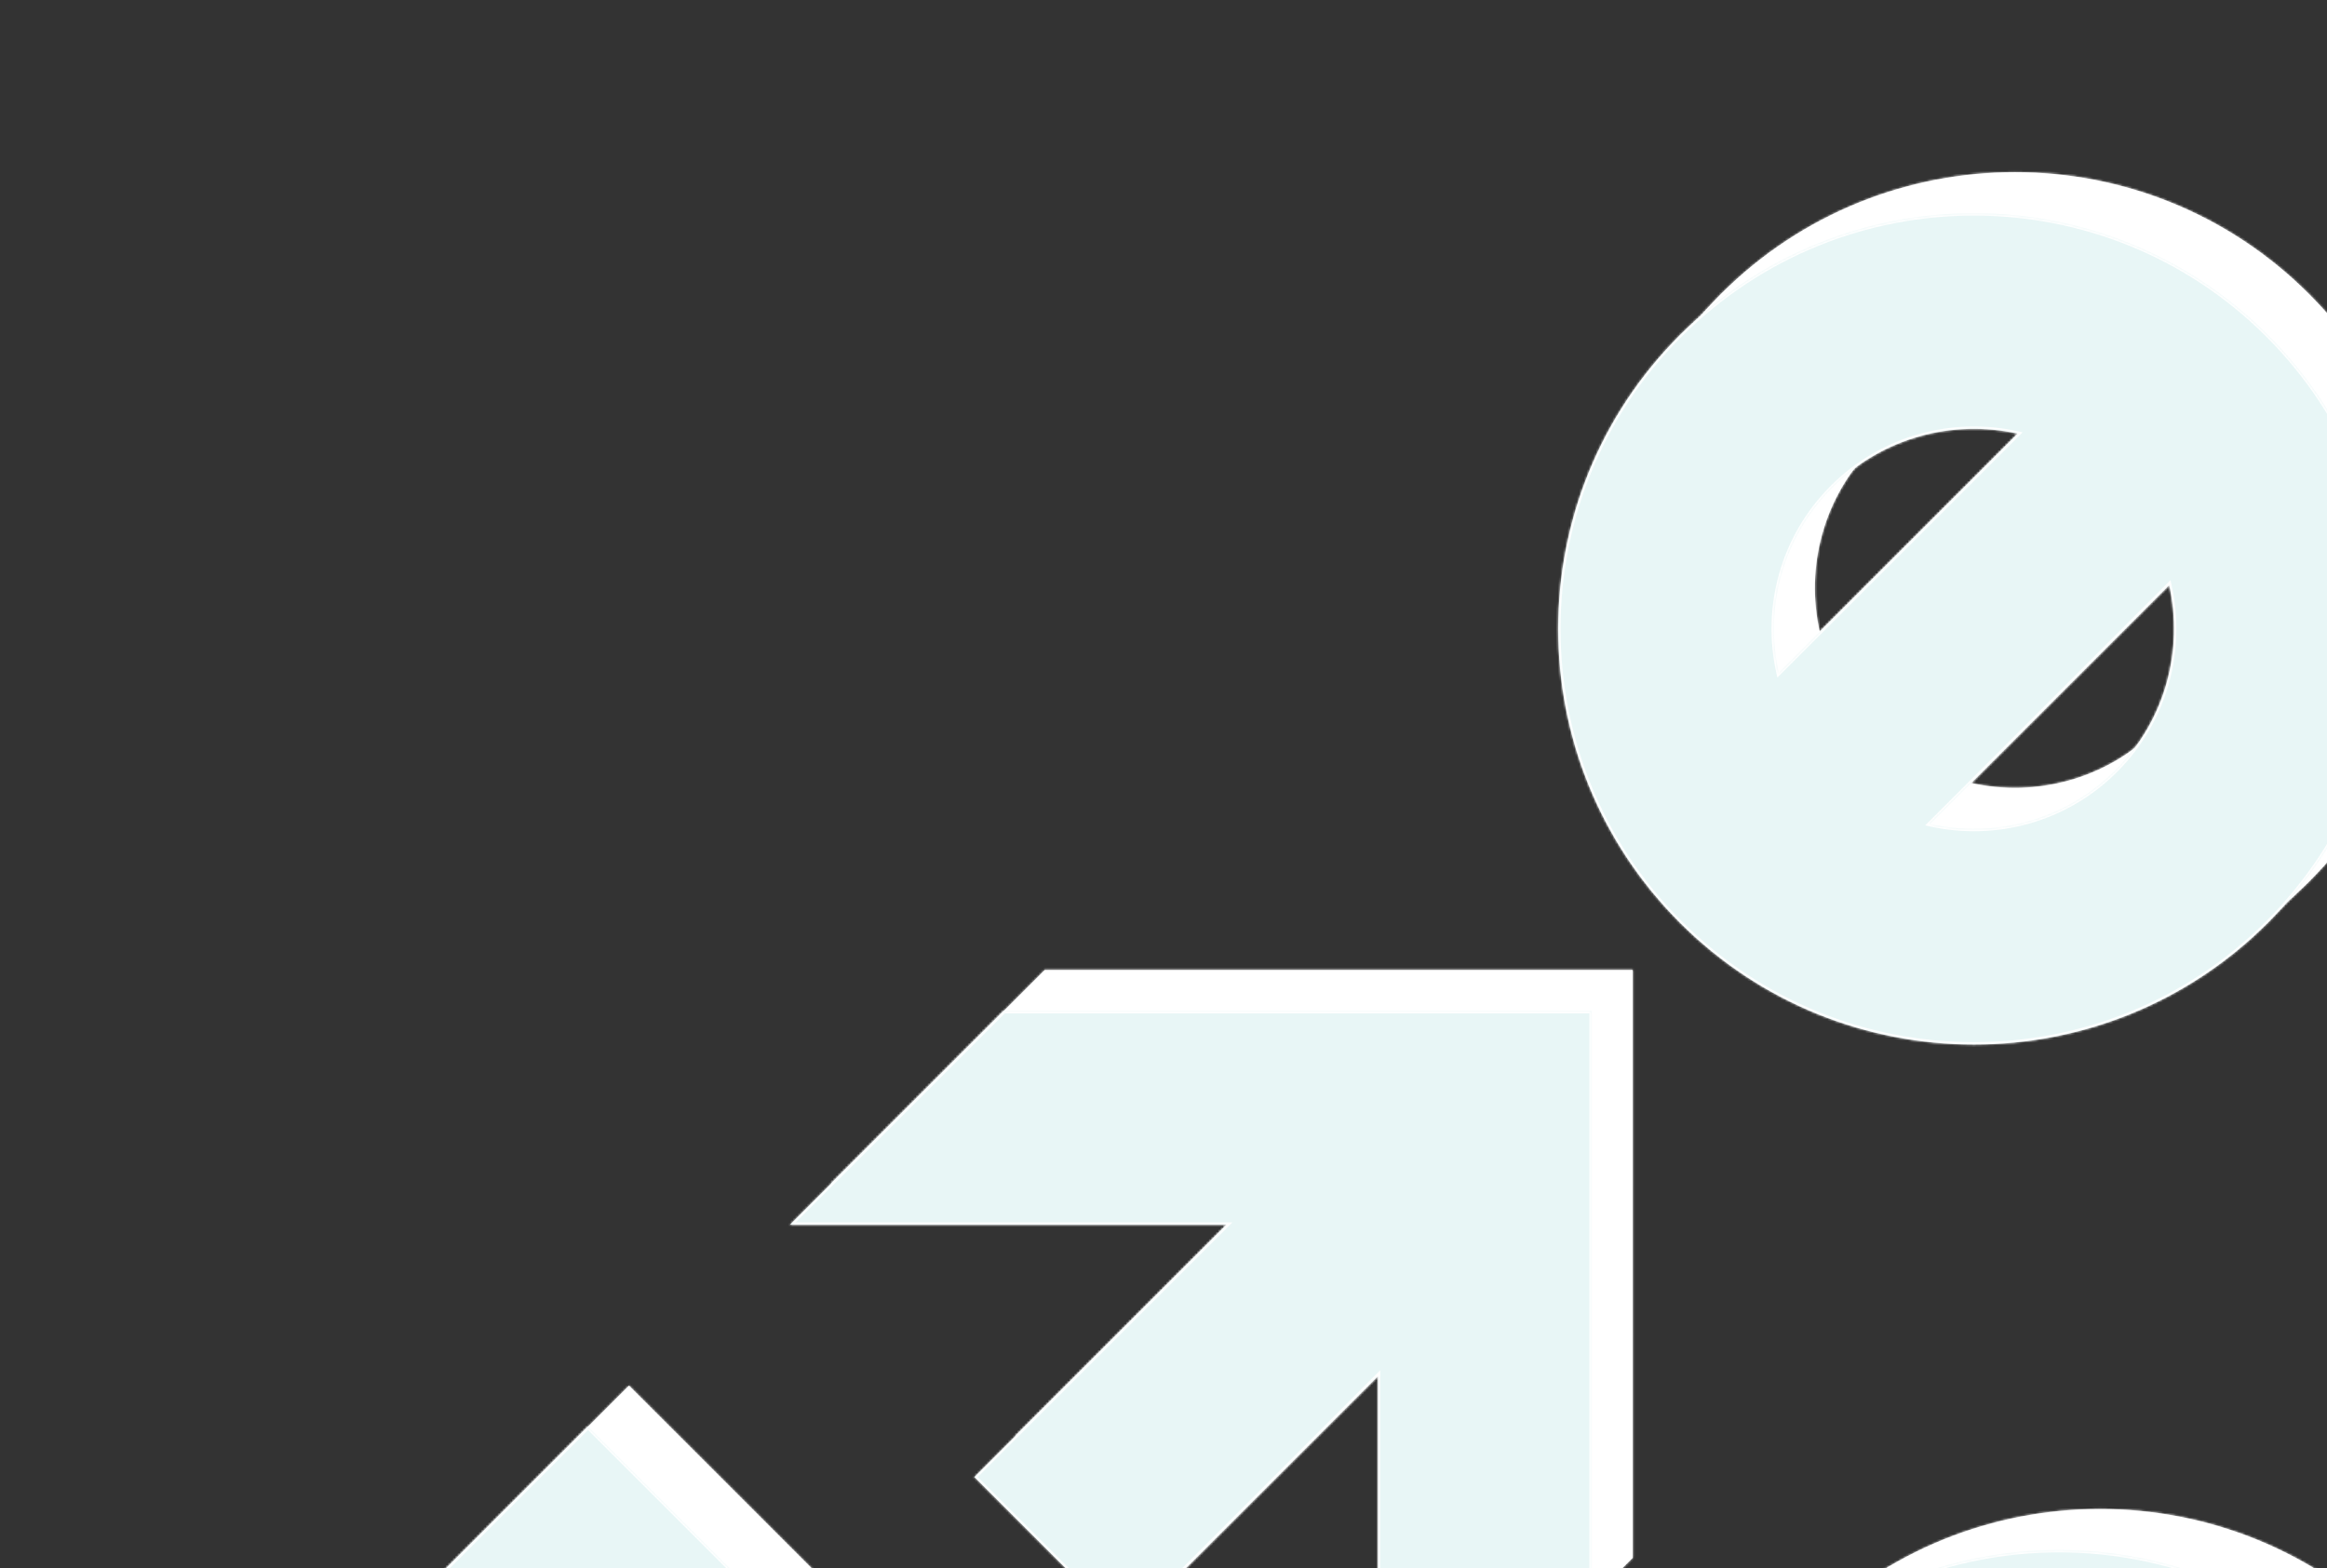 <?xml version="1.0" encoding="UTF-8"?> <svg xmlns="http://www.w3.org/2000/svg" width="985" height="664" viewBox="0 0 985 664" fill="none"><rect x="0" y="0" width="985" height="664" fill="#333333" stroke="none"/><mask id="path-1-inside-1_212_204" fill="white"><path fill-rule="evenodd" clip-rule="evenodd" d="M600.625 750.069L691.134 659.56L691.135 501.181L691.135 410.672L691.134 410.673L600.625 410.673L442.247 410.672L351.739 501.181H536.626L429.813 607.994L493.812 671.994L600.625 565.181V750.069ZM515.145 835.548L515.146 835.548L266.259 1084.43L202.26 1020.44L202.26 1020.43L17.372 835.547L81.372 771.547L81.373 771.548L202.26 650.66L202.26 650.66L266.259 586.661L266.26 586.661L330.259 650.66L515.146 835.547L515.145 835.548ZM266.26 714.66L191.427 789.492L341.092 789.492L266.26 714.66ZM342.694 880.001L189.826 880.001L266.26 956.435L342.694 880.001ZM728.475 124.444C797.203 55.715 908.633 55.715 977.361 124.444C1046.09 193.172 1046.09 304.602 977.361 373.33C908.633 442.058 797.203 442.058 728.475 373.33C659.747 304.602 659.747 193.172 728.475 124.444ZM770.294 267.512C764.151 240.139 771.732 210.309 793.036 189.005C814.34 167.7 844.171 160.12 871.543 166.263L770.294 267.512ZM935.542 230.262C941.685 257.634 934.105 287.465 912.8 308.769C891.496 330.073 861.666 337.654 834.293 331.511L935.542 230.262Z"></path></mask><path fill-rule="evenodd" clip-rule="evenodd" d="M600.625 750.069L691.134 659.56L691.135 501.181L691.135 410.672L691.134 410.673L600.625 410.673L442.247 410.672L351.739 501.181H536.626L429.813 607.994L493.812 671.994L600.625 565.181V750.069ZM515.145 835.548L515.146 835.548L266.259 1084.43L202.26 1020.44L202.26 1020.43L17.372 835.547L81.372 771.547L81.373 771.548L202.26 650.66L202.26 650.66L266.259 586.661L266.26 586.661L330.259 650.66L515.146 835.547L515.145 835.548ZM266.26 714.66L191.427 789.492L341.092 789.492L266.26 714.66ZM342.694 880.001L189.826 880.001L266.26 956.435L342.694 880.001ZM728.475 124.444C797.203 55.715 908.633 55.715 977.361 124.444C1046.09 193.172 1046.09 304.602 977.361 373.33C908.633 442.058 797.203 442.058 728.475 373.33C659.747 304.602 659.747 193.172 728.475 124.444ZM770.294 267.512C764.151 240.139 771.732 210.309 793.036 189.005C814.34 167.7 844.171 160.12 871.543 166.263L770.294 267.512ZM935.542 230.262C941.685 257.634 934.105 287.465 912.8 308.769C891.496 330.073 861.666 337.654 834.293 331.511L935.542 230.262Z" fill="white"></path><path d="M691.134 659.56L692.134 659.56L692.134 659.974L691.841 660.267L691.134 659.56ZM600.625 750.069L601.332 750.776L599.625 752.483L599.625 750.069L600.625 750.069ZM691.135 501.181L692.135 501.181L691.135 501.181ZM691.135 410.672L690.667 409.789L692.135 409.011V410.672L691.135 410.672ZM691.134 410.673L691.602 411.557L691.382 411.673L691.134 411.673L691.134 410.673ZM600.625 410.673L600.625 411.673L600.625 410.673ZM442.247 410.672L441.54 409.965L441.833 409.672L442.247 409.672L442.247 410.672ZM351.739 501.181V502.181L349.324 502.181L351.032 500.474L351.739 501.181ZM536.626 501.181L536.626 500.181L539.04 500.181L537.333 501.888L536.626 501.181ZM429.813 607.994L429.106 608.701L428.399 607.994L429.106 607.287L429.813 607.994ZM493.812 671.994L494.519 672.701L493.812 673.408L493.105 672.701L493.812 671.994ZM600.625 565.181L599.918 564.474L601.625 562.766L601.625 565.181L600.625 565.181ZM515.146 835.548L515.853 834.841L516.56 835.548L515.853 836.255L515.146 835.548ZM515.145 835.548L514.438 836.255L513.731 835.548L514.438 834.841L515.145 835.548ZM266.259 1084.43L266.966 1085.14L266.259 1085.85L265.552 1085.14L266.259 1084.43ZM202.26 1020.44L201.553 1021.14L200.846 1020.44L201.553 1019.73L202.26 1020.44ZM202.26 1020.43L202.967 1019.73L203.675 1020.43L202.967 1021.14L202.26 1020.43ZM17.372 835.547L16.665 836.254L15.958 835.547L16.665 834.84L17.372 835.547ZM81.372 771.547L80.665 770.84L81.372 770.133L82.079 770.84L81.372 771.547ZM81.373 771.548L82.08 772.255L81.373 772.962L80.665 772.255L81.373 771.548ZM202.26 650.66L202.967 649.953L203.675 650.66L202.967 651.368L202.26 650.66ZM202.26 650.66L201.553 651.367L200.846 650.66L201.553 649.953L202.26 650.66ZM266.259 586.661L265.552 585.954L266.189 585.317L266.889 585.883L266.259 586.661ZM266.26 586.661L266.889 585.884L266.93 585.917L266.967 585.954L266.26 586.661ZM330.259 650.66L330.966 649.953L330.259 650.66ZM515.146 835.547L515.853 834.84L516.56 835.547L515.853 836.254L515.146 835.547ZM191.427 789.492V790.492L189.013 790.492L190.72 788.785L191.427 789.492ZM266.26 714.66L265.553 713.953L266.26 713.246L266.967 713.953L266.26 714.66ZM341.092 789.492L341.799 788.785L343.507 790.492L341.092 790.492L341.092 789.492ZM189.826 880.001L189.119 880.708L187.411 879.001H189.826V880.001ZM342.694 880.001V879.001H345.108L343.401 880.708L342.694 880.001ZM266.26 956.435L266.967 957.142L266.26 957.849L265.553 957.142L266.26 956.435ZM770.294 267.512L771.001 268.219L769.716 269.504L769.318 267.731L770.294 267.512ZM871.543 166.263L871.762 165.287L873.535 165.685L872.25 166.97L871.543 166.263ZM935.542 230.262L934.835 229.555L936.12 228.27L936.518 230.043L935.542 230.262ZM834.293 331.511L834.074 332.487L832.301 332.089L833.586 330.804L834.293 331.511ZM691.841 660.267L601.332 750.776L599.918 749.362L690.427 658.853L691.841 660.267ZM692.135 501.181L692.134 659.56L690.134 659.56L690.135 501.181L692.135 501.181ZM690.135 501.181L690.135 410.672L692.135 410.672L692.135 501.181L690.135 501.181ZM691.603 411.556L691.602 411.557L690.666 409.789L690.667 409.789L691.603 411.556ZM600.625 409.673L691.134 409.673L691.134 411.673L600.625 411.673L600.625 409.673ZM600.625 411.673L442.247 411.672L442.247 409.672L600.625 409.673L600.625 411.673ZM442.955 411.379L352.446 501.888L351.032 500.474L441.54 409.965L442.955 411.379ZM351.739 500.181L536.626 500.181L536.626 502.181L351.739 502.181V500.181ZM537.333 501.888L430.52 608.701L429.106 607.287L535.919 500.474L537.333 501.888ZM430.52 607.287L494.519 671.287L493.105 672.701L429.106 608.701L430.52 607.287ZM493.105 671.287L599.918 564.474L601.332 565.888L494.519 672.701L493.105 671.287ZM599.625 750.069L599.625 565.181L601.625 565.181L601.625 750.069L599.625 750.069ZM514.439 836.255L514.438 836.255L515.852 834.841L515.853 834.841L514.439 836.255ZM265.552 1083.73L514.439 834.841L515.853 836.255L266.966 1085.14L265.552 1083.73ZM202.967 1019.73L266.966 1083.73L265.552 1085.14L201.553 1021.14L202.967 1019.73ZM202.967 1021.14L202.967 1021.14L201.553 1019.73L201.553 1019.73L202.967 1021.14ZM18.079 834.84L202.967 1019.73L201.553 1021.14L16.665 836.254L18.079 834.84ZM82.079 772.254L18.079 836.254L16.665 834.84L80.665 770.84L82.079 772.254ZM80.665 772.255L80.665 772.254L82.079 770.84L82.08 770.841L80.665 772.255ZM202.967 651.368L82.08 772.255L80.665 770.841L201.553 649.953L202.967 651.368ZM202.967 649.953L202.967 649.953L201.553 651.368L201.553 651.367L202.967 649.953ZM266.966 587.368L202.967 651.367L201.553 649.953L265.552 585.954L266.966 587.368ZM265.631 587.438L265.63 587.438L266.889 585.883L266.889 585.884L265.631 587.438ZM329.552 651.368L265.553 587.368L266.967 585.954L330.966 649.953L329.552 651.368ZM514.439 836.254L329.552 651.368L330.966 649.953L515.853 834.84L514.439 836.254ZM514.438 834.841L514.439 834.84L515.853 836.254L515.852 836.255L514.438 834.841ZM190.72 788.785L265.553 713.953L266.967 715.367L192.134 790.2L190.72 788.785ZM341.092 790.492L191.427 790.492L191.427 788.492L341.092 788.492V790.492ZM266.967 713.953L341.799 788.785L340.385 790.2L265.553 715.367L266.967 713.953ZM189.826 879.001L342.694 879.001L342.694 881.001H189.826V879.001ZM265.553 957.142L189.119 880.708L190.533 879.294L266.967 955.728L265.553 957.142ZM343.401 880.708L266.967 957.142L265.553 955.728L341.987 879.294L343.401 880.708ZM976.654 125.151C908.317 56.813 797.52 56.813 729.182 125.151L727.768 123.736C796.886 54.618 908.95 54.618 978.069 123.736L976.654 125.151ZM976.654 372.623C1044.99 304.285 1044.99 193.488 976.654 125.151L978.069 123.736C1047.19 192.855 1047.19 304.919 978.069 374.037L976.654 372.623ZM729.182 372.623C797.52 440.961 908.317 440.961 976.654 372.623L978.069 374.037C908.95 443.156 796.886 443.156 727.768 374.037L729.182 372.623ZM729.182 125.151C660.844 193.488 660.844 304.285 729.182 372.623L727.768 374.037C658.649 304.919 658.649 192.855 727.768 123.736L729.182 125.151ZM793.743 189.712C772.691 210.763 765.199 240.241 771.27 267.293L769.318 267.731C763.103 240.038 770.772 209.854 792.329 188.297L793.743 189.712ZM871.324 167.238C844.272 161.167 814.795 168.66 793.743 189.712L792.329 188.297C813.885 166.741 844.069 159.072 871.762 165.287L871.324 167.238ZM769.587 266.805L870.836 165.556L872.25 166.97L771.001 268.219L769.587 266.805ZM912.093 308.062C933.145 287.01 940.638 257.533 934.567 230.481L936.518 230.043C942.733 257.736 935.064 287.92 913.508 309.476L912.093 308.062ZM834.512 330.535C861.564 336.606 891.042 329.114 912.093 308.062L913.508 309.476C891.951 331.033 861.767 338.702 834.074 332.487L834.512 330.535ZM936.249 230.969L835 332.218L833.586 330.804L934.835 229.555L936.249 230.969Z" fill="white" mask="url(#path-1-inside-1_212_204)"></path><mask id="path-3-inside-2_212_204" fill="white"><path fill-rule="evenodd" clip-rule="evenodd" d="M433.776 788.92L497.775 852.92L248.889 1101.81L248.888 1101.81L248.888 1101.81L0.001 852.919L64.001 788.92L64.002 788.921L184.89 668.033L184.889 668.032L248.888 604.033L248.889 604.034L248.89 604.033L312.89 668.032L312.889 668.033L433.776 788.921L433.776 788.92ZM248.889 732.033L174.056 806.866L323.722 806.866L248.889 732.033ZM325.322 897.375H172.455L248.889 973.808L325.322 897.375ZM711.107 141.815C779.835 73.087 891.265 73.087 959.993 141.815C1028.72 210.543 1028.72 321.973 959.993 390.702C891.265 459.43 779.835 459.43 711.107 390.702C642.379 321.973 642.379 210.543 711.107 141.815ZM752.925 284.882C746.783 257.51 754.364 227.68 775.668 206.376C796.971 185.072 826.801 177.491 854.173 183.634L752.925 284.882ZM918.174 247.632C924.317 275.005 916.737 304.836 895.432 326.141C874.128 347.445 844.296 355.026 816.924 348.882L918.174 247.632ZM673.766 428.043L673.766 518.552L673.763 518.552L673.763 676.93L583.254 767.438L583.254 582.554L476.443 689.365L412.443 625.366L519.258 518.552L334.369 518.552L424.878 428.043L673.766 428.043Z"></path></mask><path fill-rule="evenodd" clip-rule="evenodd" d="M433.776 788.92L497.775 852.92L248.889 1101.81L248.888 1101.81L248.888 1101.81L0.001 852.919L64.001 788.92L64.002 788.921L184.89 668.033L184.889 668.032L248.888 604.033L248.889 604.034L248.89 604.033L312.89 668.032L312.889 668.033L433.776 788.921L433.776 788.92ZM248.889 732.033L174.056 806.866L323.722 806.866L248.889 732.033ZM325.322 897.375H172.455L248.889 973.808L325.322 897.375ZM711.107 141.815C779.835 73.087 891.265 73.087 959.993 141.815C1028.72 210.543 1028.72 321.973 959.993 390.702C891.265 459.43 779.835 459.43 711.107 390.702C642.379 321.973 642.379 210.543 711.107 141.815ZM752.925 284.882C746.783 257.51 754.364 227.68 775.668 206.376C796.971 185.072 826.801 177.491 854.173 183.634L752.925 284.882ZM918.174 247.632C924.317 275.005 916.737 304.836 895.432 326.141C874.128 347.445 844.296 355.026 816.924 348.882L918.174 247.632ZM673.766 428.043L673.766 518.552L673.763 518.552L673.763 676.93L583.254 767.438L583.254 582.554L476.443 689.365L412.443 625.366L519.258 518.552L334.369 518.552L424.878 428.043L673.766 428.043Z" fill="#E8F6F6"></path><path d="M497.775 852.92L498.483 852.213L499.19 852.92L498.483 853.627L497.775 852.92ZM433.776 788.92L433.069 788.213L433.776 787.506L434.483 788.213L433.776 788.92ZM248.889 1101.81L249.596 1102.51L248.889 1103.22L248.182 1102.51L248.889 1101.81ZM248.888 1101.81L248.181 1101.1L248.888 1100.39L249.595 1101.1L248.888 1101.81ZM248.888 1101.81L249.595 1102.51L248.888 1103.22L248.181 1102.51L248.888 1101.81ZM0.001 852.919L-0.706 853.626L-1.413 852.919L-0.706 852.212L0.001 852.919ZM64.001 788.92L63.294 788.213L64.001 787.506L64.708 788.213L64.001 788.92ZM64.002 788.921L64.709 789.628L64.002 790.335L63.295 789.628L64.002 788.921ZM184.89 668.033L185.597 667.326L186.304 668.033L185.597 668.741L184.89 668.033ZM184.889 668.032L184.182 668.74L183.475 668.032L184.182 667.325L184.889 668.032ZM248.888 604.033L248.181 603.326L248.888 602.619L249.595 603.326L248.888 604.033ZM248.889 604.034L249.596 604.741L248.889 605.448L248.182 604.741L248.889 604.034ZM248.89 604.033L248.183 603.326L248.89 602.619L249.598 603.326L248.89 604.033ZM312.89 668.032L313.597 667.325L314.304 668.032L313.597 668.739L312.89 668.032ZM312.889 668.033L312.182 668.741L311.474 668.033L312.182 667.326L312.889 668.033ZM433.776 788.921L434.483 789.628L433.776 790.335L433.069 789.628L433.776 788.921ZM174.056 806.866L174.056 807.866L171.642 807.866L173.349 806.159L174.056 806.866ZM248.889 732.033L248.182 731.326L248.889 730.619L249.596 731.326L248.889 732.033ZM323.722 806.866L324.429 806.159L326.136 807.866L323.722 807.866L323.722 806.866ZM172.455 897.375L171.748 898.082L170.041 896.375H172.455V897.375ZM325.322 897.375V896.375H327.736L326.029 898.082L325.322 897.375ZM248.889 973.808L249.596 974.515L248.889 975.222L248.182 974.515L248.889 973.808ZM752.925 284.882L753.633 285.589L752.348 286.874L751.95 285.1L752.925 284.882ZM854.173 183.634L854.392 182.658L856.165 183.056L854.88 184.341L854.173 183.634ZM918.174 247.632L917.467 246.925L918.752 245.64L919.15 247.413L918.174 247.632ZM816.924 348.882L816.705 349.858L814.932 349.46L816.217 348.175L816.924 348.882ZM673.766 518.552L674.766 518.552V519.546L673.772 519.552L673.766 518.552ZM673.766 428.043L673.766 427.043L674.766 427.043L674.766 428.043L673.766 428.043ZM673.763 518.552L672.763 518.552L672.763 517.558L673.757 517.552L673.763 518.552ZM673.763 676.93L674.763 676.93L674.763 677.344L674.47 677.637L673.763 676.93ZM583.254 767.438L583.961 768.146L582.254 769.853L582.254 767.438L583.254 767.438ZM583.254 582.554L582.547 581.847L584.254 580.14L584.254 582.554L583.254 582.554ZM476.443 689.365L477.15 690.072L476.443 690.78L475.736 690.072L476.443 689.365ZM412.443 625.366L411.736 626.073L411.029 625.366L411.736 624.659L412.443 625.366ZM519.258 518.552L519.258 517.552L521.672 517.552L519.965 519.259L519.258 518.552ZM334.369 518.552L334.369 519.552H331.955L333.662 517.845L334.369 518.552ZM424.878 428.043L424.171 427.336L424.463 427.043L424.878 427.043L424.878 428.043ZM497.068 853.627L433.069 789.628L434.483 788.213L498.483 852.213L497.068 853.627ZM248.182 1101.1L497.068 852.213L498.483 853.627L249.596 1102.51L248.182 1101.1ZM249.595 1101.1L249.596 1101.1L248.182 1102.51L248.181 1102.51L249.595 1101.1ZM248.181 1101.1L248.181 1101.1L249.595 1102.51L249.595 1102.51L248.181 1101.1ZM0.708 852.212L249.595 1101.1L248.181 1102.51L-0.706 853.626L0.708 852.212ZM64.708 789.627L0.708 853.626L-0.706 852.212L63.294 788.213L64.708 789.627ZM63.295 789.628L63.294 789.627L64.708 788.213L64.709 788.214L63.295 789.628ZM185.597 668.741L64.709 789.628L63.295 788.214L184.183 667.326L185.597 668.741ZM185.596 667.325L185.597 667.326L184.183 668.741L184.182 668.74L185.596 667.325ZM249.595 604.74L185.596 668.74L184.182 667.325L248.181 603.326L249.595 604.74ZM248.182 604.741L248.181 604.74L249.595 603.326L249.596 603.327L248.182 604.741ZM249.598 604.74L249.596 604.741L248.182 603.327L248.183 603.326L249.598 604.74ZM312.183 668.739L248.183 604.74L249.598 603.326L313.597 667.325L312.183 668.739ZM312.182 667.326L312.183 667.325L313.597 668.739L313.596 668.741L312.182 667.326ZM433.069 789.628L312.182 668.741L313.596 667.326L434.483 788.213L433.069 789.628ZM434.483 789.628L434.483 789.628L433.069 788.213L433.069 788.213L434.483 789.628ZM173.349 806.159L248.182 731.326L249.596 732.74L174.763 807.573L173.349 806.159ZM323.722 807.866H174.056V805.866H323.722V807.866ZM249.596 731.326L324.429 806.159L323.015 807.573L248.182 732.74L249.596 731.326ZM172.455 896.375H325.322V898.375H172.455V896.375ZM248.182 974.515L171.748 898.082L173.162 896.667L249.596 973.101L248.182 974.515ZM326.029 898.082L249.596 974.515L248.182 973.101L324.615 896.667L326.029 898.082ZM959.286 142.522C890.949 74.185 780.151 74.184 711.814 142.522L710.4 141.108C779.518 71.989 891.582 71.989 960.7 141.108L959.286 142.522ZM959.286 389.994C1027.62 321.657 1027.62 210.86 959.286 142.522L960.7 141.108C1029.82 210.227 1029.82 322.29 960.7 391.409L959.286 389.994ZM711.814 389.994C780.151 458.332 890.949 458.332 959.286 389.994L960.7 391.409C891.582 460.527 779.518 460.527 710.4 391.409L711.814 389.994ZM711.814 142.522C643.476 210.86 643.476 321.657 711.814 389.994L710.4 391.409C641.281 322.29 641.281 210.227 710.4 141.108L711.814 142.522ZM776.375 207.083C755.323 228.134 747.831 257.611 753.901 284.663L751.95 285.1C745.736 257.408 753.405 227.225 774.961 205.669L776.375 207.083ZM853.954 184.609C826.903 178.539 797.426 186.032 776.375 207.083L774.961 205.669C796.517 184.113 826.7 176.444 854.392 182.658L853.954 184.609ZM752.218 284.174L853.466 182.927L854.88 184.341L753.633 285.589L752.218 284.174ZM894.725 325.433C915.777 304.381 923.27 274.903 917.198 247.851L919.15 247.413C925.365 275.106 917.696 305.291 896.139 326.848L894.725 325.433ZM817.143 347.906C844.195 353.978 873.673 346.486 894.725 325.433L896.139 326.848C874.583 348.405 844.398 356.073 816.705 349.858L817.143 347.906ZM918.881 248.339L817.631 349.589L816.217 348.175L917.467 246.925L918.881 248.339ZM672.766 518.552L672.766 428.043L674.766 428.043L674.766 518.552L672.766 518.552ZM673.757 517.552L673.76 517.552L673.772 519.552L673.769 519.552L673.757 517.552ZM674.763 518.552L674.763 676.93L672.763 676.93L672.763 518.552L674.763 518.552ZM674.47 677.637L583.961 768.146L582.547 766.731L673.056 676.223L674.47 677.637ZM582.254 767.438L582.254 582.554L584.254 582.554L584.254 767.438L582.254 767.438ZM475.736 688.658L582.547 581.847L583.961 583.261L477.15 690.072L475.736 688.658ZM413.151 624.659L477.15 688.658L475.736 690.072L411.736 626.073L413.151 624.659ZM519.965 519.259L413.151 626.073L411.736 624.659L518.551 517.845L519.965 519.259ZM334.369 517.552H519.258L519.258 519.552L334.369 519.552V517.552ZM425.585 428.75L335.076 519.259L333.662 517.845L424.171 427.336L425.585 428.75ZM673.766 429.043L424.878 429.043L424.878 427.043L673.766 427.043L673.766 429.043Z" fill="white" mask="url(#path-3-inside-2_212_204)"></path><mask id="path-5-inside-3_212_204" fill="white"><path fill-rule="evenodd" clip-rule="evenodd" d="M636.625 1316.07L727.134 1225.56L727.135 1067.18L727.135 976.672L727.134 976.672L636.625 976.672L478.247 976.672L387.739 1067.18L572.626 1067.18L465.813 1173.99L529.812 1237.99L636.625 1131.18V1316.07ZM551.145 1401.55L551.146 1401.55L302.259 1650.43L238.26 1586.43L238.26 1586.43L53.372 1401.55L117.372 1337.55L117.372 1337.55L238.26 1216.66L238.26 1216.66L302.259 1152.66L302.26 1152.66L366.259 1216.66L551.146 1401.55L551.145 1401.55ZM302.26 1280.66L227.427 1355.49L377.092 1355.49L302.26 1280.66ZM378.694 1446L225.825 1446L302.26 1522.43L378.694 1446ZM764.475 690.443C833.203 621.715 944.633 621.715 1013.36 690.443C1082.09 759.171 1082.09 870.601 1013.36 939.329C944.633 1008.06 833.203 1008.06 764.475 939.329C695.747 870.601 695.747 759.171 764.475 690.443ZM806.294 833.511C800.151 806.139 807.732 776.308 829.036 755.004C850.34 733.7 880.171 726.119 907.543 732.262L806.294 833.511ZM971.542 796.261C977.685 823.633 970.104 853.464 948.8 874.768C927.496 896.073 897.665 903.653 870.293 897.51L971.542 796.261Z"></path></mask><path fill-rule="evenodd" clip-rule="evenodd" d="M636.625 1316.07L727.134 1225.56L727.135 1067.18L727.135 976.672L727.134 976.672L636.625 976.672L478.247 976.672L387.739 1067.18L572.626 1067.18L465.813 1173.99L529.812 1237.99L636.625 1131.18V1316.07ZM551.145 1401.55L551.146 1401.55L302.259 1650.43L238.26 1586.43L238.26 1586.43L53.372 1401.55L117.372 1337.55L117.372 1337.55L238.26 1216.66L238.26 1216.66L302.259 1152.66L302.26 1152.66L366.259 1216.66L551.146 1401.55L551.145 1401.55ZM302.26 1280.66L227.427 1355.49L377.092 1355.49L302.26 1280.66ZM378.694 1446L225.825 1446L302.26 1522.43L378.694 1446ZM764.475 690.443C833.203 621.715 944.633 621.715 1013.36 690.443C1082.09 759.171 1082.09 870.601 1013.36 939.329C944.633 1008.06 833.203 1008.06 764.475 939.329C695.747 870.601 695.747 759.171 764.475 690.443ZM806.294 833.511C800.151 806.139 807.732 776.308 829.036 755.004C850.34 733.7 880.171 726.119 907.543 732.262L806.294 833.511ZM971.542 796.261C977.685 823.633 970.104 853.464 948.8 874.768C927.496 896.073 897.665 903.653 870.293 897.51L971.542 796.261Z" fill="white"></path><path d="M727.134 1225.56L728.134 1225.56L728.134 1225.97L727.841 1226.27L727.134 1225.56ZM636.625 1316.07L637.332 1316.78L635.625 1318.48L635.625 1316.07L636.625 1316.07ZM727.135 1067.18L728.134 1067.18L727.135 1067.18ZM727.135 976.672L726.667 975.788L728.135 975.011V976.672L727.135 976.672ZM727.134 976.672L727.602 977.556L727.382 977.672L727.134 977.672L727.134 976.672ZM636.625 976.672L636.625 977.672L636.625 976.672ZM478.247 976.672L477.54 975.965L477.833 975.672L478.247 975.672L478.247 976.672ZM387.739 1067.18V1068.18L385.324 1068.18L387.031 1066.47L387.739 1067.18ZM572.626 1067.18L572.626 1066.18L575.04 1066.18L573.333 1067.89L572.626 1067.18ZM465.813 1173.99L465.106 1174.7L464.398 1173.99L465.106 1173.29L465.813 1173.99ZM529.812 1237.99L530.519 1238.7L529.812 1239.41L529.105 1238.7L529.812 1237.99ZM636.625 1131.18L635.918 1130.47L637.625 1128.77L637.625 1131.18L636.625 1131.18ZM551.146 1401.55L551.853 1400.84L552.56 1401.55L551.853 1402.25L551.146 1401.55ZM551.145 1401.55L550.438 1402.25L549.731 1401.55L550.438 1400.84L551.145 1401.55ZM302.259 1650.43L302.966 1651.14L302.259 1651.85L301.552 1651.14L302.259 1650.43ZM238.26 1586.43L237.552 1587.14L236.845 1586.43L237.552 1585.73L238.26 1586.43ZM238.26 1586.43L238.967 1585.73L239.674 1586.43L238.967 1587.14L238.26 1586.43ZM53.372 1401.55L52.665 1402.25L51.958 1401.55L52.665 1400.84L53.372 1401.55ZM117.372 1337.55L116.664 1336.84L117.372 1336.13L118.079 1336.84L117.372 1337.55ZM117.372 1337.55L118.08 1338.25L117.372 1338.96L116.665 1338.25L117.372 1337.55ZM238.26 1216.66L238.967 1215.95L239.674 1216.66L238.967 1217.37L238.26 1216.66ZM238.26 1216.66L237.553 1217.37L236.846 1216.66L237.553 1215.95L238.26 1216.66ZM302.259 1152.66L301.552 1151.95L302.189 1151.32L302.888 1151.88L302.259 1152.66ZM302.26 1152.66L302.889 1151.88L302.93 1151.92L302.967 1151.95L302.26 1152.66ZM366.259 1216.66L366.966 1215.95L366.259 1216.66ZM551.146 1401.55L551.853 1400.84L552.56 1401.55L551.853 1402.25L551.146 1401.55ZM227.427 1355.49V1356.49L225.013 1356.49L226.72 1354.78L227.427 1355.49ZM302.26 1280.66L301.553 1279.95L302.26 1279.24L302.967 1279.95L302.26 1280.66ZM377.092 1355.49L377.799 1354.78L379.506 1356.49L377.092 1356.49L377.092 1355.49ZM225.825 1446L225.118 1446.71L223.411 1445H225.825V1446ZM378.694 1446V1445H381.108L379.401 1446.71L378.694 1446ZM302.26 1522.43L302.967 1523.14L302.26 1523.85L301.552 1523.14L302.26 1522.43ZM806.294 833.511L807.001 834.218L805.716 835.503L805.318 833.73L806.294 833.511ZM907.543 732.262L907.762 731.286L909.535 731.684L908.25 732.969L907.543 732.262ZM971.542 796.261L970.835 795.554L972.12 794.269L972.518 796.042L971.542 796.261ZM870.293 897.51L870.074 898.486L868.301 898.088L869.586 896.803L870.293 897.51ZM727.841 1226.27L637.332 1316.78L635.918 1315.36L726.427 1224.85L727.841 1226.27ZM728.134 1067.18L728.134 1225.56L726.134 1225.56L726.135 1067.18L728.134 1067.18ZM726.135 1067.18L726.135 976.672L728.135 976.672L728.134 1067.18L726.135 1067.18ZM727.602 977.555L727.602 977.556L726.666 975.788L726.667 975.788L727.602 977.555ZM636.625 975.672L727.134 975.672L727.134 977.672L636.625 977.672L636.625 975.672ZM636.625 977.672L478.247 977.672L478.247 975.672L636.625 975.672L636.625 977.672ZM478.954 977.379L388.446 1067.89L387.031 1066.47L477.54 975.965L478.954 977.379ZM387.739 1066.18L572.626 1066.18L572.626 1068.18L387.739 1068.18V1066.18ZM573.333 1067.89L466.52 1174.7L465.106 1173.29L571.919 1066.47L573.333 1067.89ZM466.52 1173.29L530.519 1237.29L529.105 1238.7L465.106 1174.7L466.52 1173.29ZM529.105 1237.29L635.918 1130.47L637.332 1131.89L530.519 1238.7L529.105 1237.29ZM635.625 1316.07L635.625 1131.18L637.625 1131.18L637.625 1316.07L635.625 1316.07ZM550.438 1402.25L550.438 1402.25L551.852 1400.84L551.853 1400.84L550.438 1402.25ZM301.552 1649.73L550.438 1400.84L551.853 1402.25L302.966 1651.14L301.552 1649.73ZM238.967 1585.73L302.966 1649.73L301.552 1651.14L237.552 1587.14L238.967 1585.73ZM238.967 1587.14L238.967 1587.14L237.552 1585.73L237.553 1585.73L238.967 1587.14ZM54.079 1400.84L238.967 1585.73L237.553 1587.14L52.665 1402.25L54.079 1400.84ZM118.079 1338.25L54.079 1402.25L52.665 1400.84L116.664 1336.84L118.079 1338.25ZM116.665 1338.25L116.664 1338.25L118.079 1336.84L118.08 1336.84L116.665 1338.25ZM238.967 1217.37L118.08 1338.25L116.665 1336.84L237.553 1215.95L238.967 1217.37ZM238.967 1215.95L238.967 1215.95L237.553 1217.37L237.553 1217.37L238.967 1215.95ZM302.966 1153.37L238.967 1217.37L237.553 1215.95L301.552 1151.95L302.966 1153.37ZM301.63 1153.44L301.63 1153.44L302.888 1151.88L302.889 1151.88L301.63 1153.44ZM365.552 1217.37L301.553 1153.37L302.967 1151.95L366.966 1215.95L365.552 1217.37ZM550.439 1402.25L365.552 1217.37L366.966 1215.95L551.853 1400.84L550.439 1402.25ZM550.438 1400.84L550.439 1400.84L551.853 1402.25L551.852 1402.25L550.438 1400.84ZM226.72 1354.78L301.553 1279.95L302.967 1281.37L228.134 1356.2L226.72 1354.78ZM377.092 1356.49L227.427 1356.49L227.427 1354.49L377.092 1354.49V1356.49ZM302.967 1279.95L377.799 1354.78L376.385 1356.2L301.553 1281.37L302.967 1279.95ZM225.825 1445L378.694 1445L378.694 1447H225.825V1445ZM301.552 1523.14L225.118 1446.71L226.533 1445.29L302.967 1521.73L301.552 1523.14ZM379.401 1446.71L302.967 1523.14L301.552 1521.73L377.986 1445.29L379.401 1446.71ZM1012.65 691.15C944.317 622.812 833.519 622.812 765.182 691.15L763.768 689.736C832.886 620.617 944.95 620.617 1014.07 689.736L1012.65 691.15ZM1012.65 938.622C1080.99 870.285 1080.99 759.488 1012.65 691.15L1014.07 689.736C1083.19 758.854 1083.19 870.918 1014.07 940.037L1012.65 938.622ZM765.182 938.622C833.519 1006.96 944.317 1006.96 1012.65 938.622L1014.07 940.037C944.95 1009.16 832.886 1009.16 763.768 940.037L765.182 938.622ZM765.182 691.15C696.844 759.488 696.844 870.285 765.182 938.622L763.768 940.037C694.649 870.918 694.649 758.854 763.768 689.736L765.182 691.15ZM829.743 755.711C808.691 776.763 801.199 806.24 807.27 833.292L805.318 833.73C799.103 806.037 806.772 775.853 828.329 754.297L829.743 755.711ZM907.324 733.238C880.272 727.167 850.795 734.659 829.743 755.711L828.329 754.297C849.885 732.74 880.069 725.071 907.762 731.286L907.324 733.238ZM805.587 832.804L906.836 731.555L908.25 732.969L807.001 834.218L805.587 832.804ZM948.093 874.061C969.145 853.01 976.638 823.532 970.566 796.48L972.518 796.042C978.733 823.735 971.064 853.919 949.507 875.476L948.093 874.061ZM870.512 896.535C897.564 902.606 927.041 895.113 948.093 874.061L949.507 875.476C927.951 897.032 897.767 904.701 870.074 898.486L870.512 896.535ZM972.249 796.968L871 898.217L869.586 896.803L970.835 795.554L972.249 796.968Z" fill="white" mask="url(#path-5-inside-3_212_204)"></path><mask id="path-7-inside-4_212_204" fill="white"><path fill-rule="evenodd" clip-rule="evenodd" d="M747.107 707.814C815.836 639.086 927.266 639.086 995.994 707.814C1064.72 776.543 1064.72 887.973 995.994 956.701C927.266 1025.43 815.836 1025.43 747.107 956.701C678.379 887.973 678.379 776.542 747.107 707.814ZM788.926 850.88C782.784 823.508 790.365 793.679 811.668 772.375C832.972 751.072 862.801 743.491 890.173 749.633L788.926 850.88ZM954.174 813.63C960.318 841.003 952.738 870.835 931.433 892.14C910.128 913.445 880.296 921.025 852.923 914.881L954.174 813.63ZM284.888 1667.8L284.888 1667.81L36.001 1418.92L100 1354.92L100.002 1354.92L220.89 1234.03L220.889 1234.03L284.888 1170.03L284.889 1170.03L284.89 1170.03L348.89 1234.03L348.888 1234.03L469.776 1354.92L469.776 1354.92L533.775 1418.92L284.889 1667.81L284.888 1667.8ZM359.722 1372.86L284.889 1298.03L210.056 1372.86L359.722 1372.86ZM284.888 1539.81L361.322 1463.37L208.455 1463.37L284.888 1539.81ZM709.765 994.042L709.765 1084.55L709.763 1084.55L709.763 1242.93L619.254 1333.44L619.254 1148.55L512.442 1255.36L448.442 1191.36L555.256 1084.55L370.368 1084.55L460.877 994.042L619.254 994.043L709.763 994.043L709.765 994.042Z"></path></mask><path fill-rule="evenodd" clip-rule="evenodd" d="M747.107 707.814C815.836 639.086 927.266 639.086 995.994 707.814C1064.72 776.543 1064.72 887.973 995.994 956.701C927.266 1025.43 815.836 1025.43 747.107 956.701C678.379 887.973 678.379 776.542 747.107 707.814ZM788.926 850.88C782.784 823.508 790.365 793.679 811.668 772.375C832.972 751.072 862.801 743.491 890.173 749.633L788.926 850.88ZM954.174 813.63C960.318 841.003 952.738 870.835 931.433 892.14C910.128 913.445 880.296 921.025 852.923 914.881L954.174 813.63ZM284.888 1667.8L284.888 1667.81L36.001 1418.92L100 1354.92L100.002 1354.92L220.89 1234.03L220.889 1234.03L284.888 1170.03L284.889 1170.03L284.89 1170.03L348.89 1234.03L348.888 1234.03L469.776 1354.92L469.776 1354.92L533.775 1418.92L284.889 1667.81L284.888 1667.8ZM359.722 1372.86L284.889 1298.03L210.056 1372.86L359.722 1372.86ZM284.888 1539.81L361.322 1463.37L208.455 1463.37L284.888 1539.81ZM709.765 994.042L709.765 1084.55L709.763 1084.55L709.763 1242.93L619.254 1333.44L619.254 1148.55L512.442 1255.36L448.442 1191.36L555.256 1084.55L370.368 1084.55L460.877 994.042L619.254 994.043L709.763 994.043L709.765 994.042Z" fill="#E8F6F6"></path><path d="M788.926 850.88L789.633 851.587L788.348 852.872L787.95 851.099L788.926 850.88ZM890.173 749.633L890.392 748.657L892.165 749.055L890.88 750.34L890.173 749.633ZM954.174 813.63L953.467 812.923L954.752 811.638L955.15 813.411L954.174 813.63ZM852.923 914.881L852.705 915.857L850.931 915.459L852.216 914.174L852.923 914.881ZM284.888 1667.81L285.595 1668.51L284.888 1669.22L284.18 1668.51L284.888 1667.81ZM284.888 1667.8L284.181 1667.1L284.888 1666.39L285.595 1667.1L284.888 1667.8ZM36.001 1418.92L35.294 1419.63L34.587 1418.92L35.294 1418.21L36.001 1418.92ZM100 1354.92L99.293 1354.21L100 1353.5L100.708 1354.21L100 1354.92ZM100.002 1354.92L100.709 1355.63L100.002 1356.33L99.295 1355.63L100.002 1354.92ZM220.89 1234.03L221.597 1233.33L222.304 1234.03L221.597 1234.74L220.89 1234.03ZM220.889 1234.03L220.182 1234.74L219.474 1234.03L220.182 1233.32L220.889 1234.03ZM284.888 1170.03L284.181 1169.33L284.888 1168.62L285.595 1169.33L284.888 1170.03ZM284.889 1170.03L285.596 1170.74L284.889 1171.45L284.182 1170.74L284.889 1170.03ZM284.89 1170.03L284.183 1169.32L284.89 1168.62L285.597 1169.32L284.89 1170.03ZM348.89 1234.03L349.597 1233.32L350.304 1234.03L349.597 1234.74L348.89 1234.03ZM348.888 1234.03L348.181 1234.74L347.474 1234.03L348.181 1233.33L348.888 1234.03ZM469.776 1354.92L470.483 1355.63L469.776 1356.33L469.068 1355.63L469.776 1354.92ZM469.776 1354.92L469.069 1354.21L469.776 1353.51L470.483 1354.21L469.776 1354.92ZM533.775 1418.92L534.482 1418.21L535.189 1418.92L534.482 1419.63L533.775 1418.92ZM284.889 1667.81L285.596 1668.51L284.889 1669.22L284.182 1668.51L284.889 1667.81ZM284.889 1298.03L284.182 1297.32L284.889 1296.62L285.596 1297.32L284.889 1298.03ZM359.722 1372.86L360.429 1372.16L362.136 1373.86L359.722 1373.86L359.722 1372.86ZM210.056 1372.86L210.056 1373.86L207.642 1373.86L209.349 1372.16L210.056 1372.86ZM361.322 1463.37V1462.37H363.736L362.029 1464.08L361.322 1463.37ZM284.888 1539.81L285.595 1540.51L284.888 1541.22L284.181 1540.51L284.888 1539.81ZM208.455 1463.37L207.748 1464.08L206.041 1462.37H208.455V1463.37ZM709.765 1084.55L710.765 1084.55L710.765 1085.56L709.759 1085.55L709.765 1084.55ZM709.765 994.042L709.342 993.136L710.765 992.472V994.042L709.765 994.042ZM709.763 1084.55L708.763 1084.55L708.763 1083.55L709.768 1083.55L709.763 1084.55ZM709.763 1242.93L710.763 1242.93L710.763 1243.34L710.47 1243.64L709.763 1242.93ZM619.254 1333.44L619.961 1334.14L618.254 1335.85L618.254 1333.44L619.254 1333.44ZM619.254 1148.55L618.547 1147.84L620.254 1146.14L620.254 1148.55L619.254 1148.55ZM512.442 1255.36L513.149 1256.07L512.442 1256.78L511.734 1256.07L512.442 1255.36ZM448.442 1191.36L447.735 1192.07L447.028 1191.36L447.735 1190.66L448.442 1191.36ZM555.256 1084.55L555.256 1083.55L557.67 1083.55L555.963 1085.26L555.256 1084.55ZM370.368 1084.55L370.368 1085.55H367.954L369.661 1083.84L370.368 1084.55ZM460.877 994.042L460.169 993.335L460.462 993.042L460.877 993.042L460.877 994.042ZM619.254 994.043L619.254 995.043L619.254 994.043ZM709.763 994.043L710.186 994.949L709.985 995.043L709.763 995.043L709.763 994.043ZM995.287 708.521C926.949 640.184 816.152 640.184 747.815 708.521L746.4 707.107C815.519 637.989 927.582 637.989 996.701 707.107L995.287 708.521ZM995.287 955.994C1063.62 887.656 1063.62 776.859 995.287 708.521L996.701 707.107C1065.82 776.226 1065.82 888.289 996.701 957.408L995.287 955.994ZM747.815 955.994C816.152 1024.33 926.949 1024.33 995.287 955.994L996.701 957.408C927.582 1026.53 815.519 1026.53 746.4 957.408L747.815 955.994ZM747.815 708.521C679.477 776.859 679.477 887.656 747.815 955.994L746.4 957.408C677.282 888.289 677.282 776.226 746.4 707.107L747.815 708.521ZM812.375 773.082C791.324 794.134 783.832 823.61 789.902 850.661L787.95 851.099C781.736 823.407 789.405 793.224 810.961 771.668L812.375 773.082ZM889.954 750.609C862.903 744.539 833.427 752.031 812.375 773.082L810.961 771.668C832.517 750.112 862.7 742.443 890.392 748.657L889.954 750.609ZM788.219 850.173L889.466 748.926L890.88 750.34L789.633 851.587L788.219 850.173ZM930.726 891.433C951.778 870.38 959.271 840.902 953.199 813.849L955.15 813.411C961.366 841.104 953.697 871.29 932.14 892.847L930.726 891.433ZM853.142 913.905C880.195 919.977 909.674 912.485 930.726 891.433L932.14 892.847C910.583 914.404 880.398 922.073 852.705 915.857L853.142 913.905ZM954.881 814.338L853.631 915.588L852.216 914.174L953.467 812.923L954.881 814.338ZM284.18 1667.1L284.181 1667.1L285.595 1668.51L285.595 1668.51L284.18 1667.1ZM36.708 1418.21L285.595 1667.1L284.18 1668.51L35.294 1419.63L36.708 1418.21ZM100.708 1355.63L36.708 1419.63L35.294 1418.21L99.293 1354.21L100.708 1355.63ZM99.295 1355.63L99.293 1355.63L100.708 1354.21L100.709 1354.21L99.295 1355.63ZM221.597 1234.74L100.709 1355.63L99.295 1354.21L220.182 1233.33L221.597 1234.74ZM221.596 1233.32L221.597 1233.33L220.182 1234.74L220.182 1234.74L221.596 1233.32ZM285.595 1170.74L221.596 1234.74L220.182 1233.32L284.181 1169.33L285.595 1170.74ZM284.182 1170.74L284.181 1170.74L285.595 1169.33L285.596 1169.33L284.182 1170.74ZM285.597 1170.74L285.596 1170.74L284.182 1169.33L284.183 1169.32L285.597 1170.74ZM348.182 1234.74L284.183 1170.74L285.597 1169.32L349.597 1233.32L348.182 1234.74ZM348.181 1233.33L348.182 1233.32L349.597 1234.74L349.596 1234.74L348.181 1233.33ZM469.068 1355.63L348.181 1234.74L349.596 1233.33L470.483 1354.21L469.068 1355.63ZM470.483 1355.63L470.483 1355.63L469.068 1354.21L469.069 1354.21L470.483 1355.63ZM533.068 1419.63L469.069 1355.63L470.483 1354.21L534.482 1418.21L533.068 1419.63ZM284.182 1667.1L533.068 1418.21L534.482 1419.63L285.596 1668.51L284.182 1667.1ZM285.595 1667.1L285.596 1667.1L284.182 1668.51L284.181 1668.51L285.595 1667.1ZM285.596 1297.32L360.429 1372.16L359.015 1373.57L284.182 1298.74L285.596 1297.32ZM209.349 1372.16L284.182 1297.32L285.596 1298.74L210.763 1373.57L209.349 1372.16ZM359.722 1373.86L210.056 1373.86V1371.86L359.722 1371.86V1373.86ZM362.029 1464.08L285.595 1540.51L284.181 1539.1L360.615 1462.67L362.029 1464.08ZM208.455 1462.37L361.322 1462.37V1464.37L208.455 1464.37V1462.37ZM284.181 1540.51L207.748 1464.08L209.162 1462.67L285.595 1539.1L284.181 1540.51ZM708.765 1084.55L708.765 994.042L710.765 994.042L710.765 1084.55L708.765 1084.55ZM709.768 1083.55L709.77 1083.55L709.759 1085.55L709.757 1085.55L709.768 1083.55ZM710.763 1084.55L710.763 1242.93L708.763 1242.93L708.763 1084.55L710.763 1084.55ZM710.47 1243.64L619.961 1334.14L618.547 1332.73L709.056 1242.22L710.47 1243.64ZM618.254 1333.44L618.254 1148.55L620.254 1148.55L620.254 1333.44L618.254 1333.44ZM511.734 1254.66L618.547 1147.84L619.961 1149.26L513.149 1256.07L511.734 1254.66ZM449.149 1190.66L513.149 1254.66L511.734 1256.07L447.735 1192.07L449.149 1190.66ZM555.963 1085.26L449.149 1192.07L447.735 1190.66L554.549 1083.84L555.963 1085.26ZM370.368 1083.55L555.256 1083.55L555.256 1085.55L370.368 1085.55V1083.55ZM461.584 994.749L371.075 1085.26L369.661 1083.84L460.169 993.335L461.584 994.749ZM619.254 995.043L460.877 995.042L460.877 993.042L619.254 993.043L619.254 995.043ZM709.763 995.043L619.254 995.043L619.254 993.043L709.763 993.043L709.763 995.043ZM710.188 994.948L710.186 994.949L709.34 993.137L709.342 993.136L710.188 994.948Z" fill="white" mask="url(#path-7-inside-4_212_204)"></path></svg> 